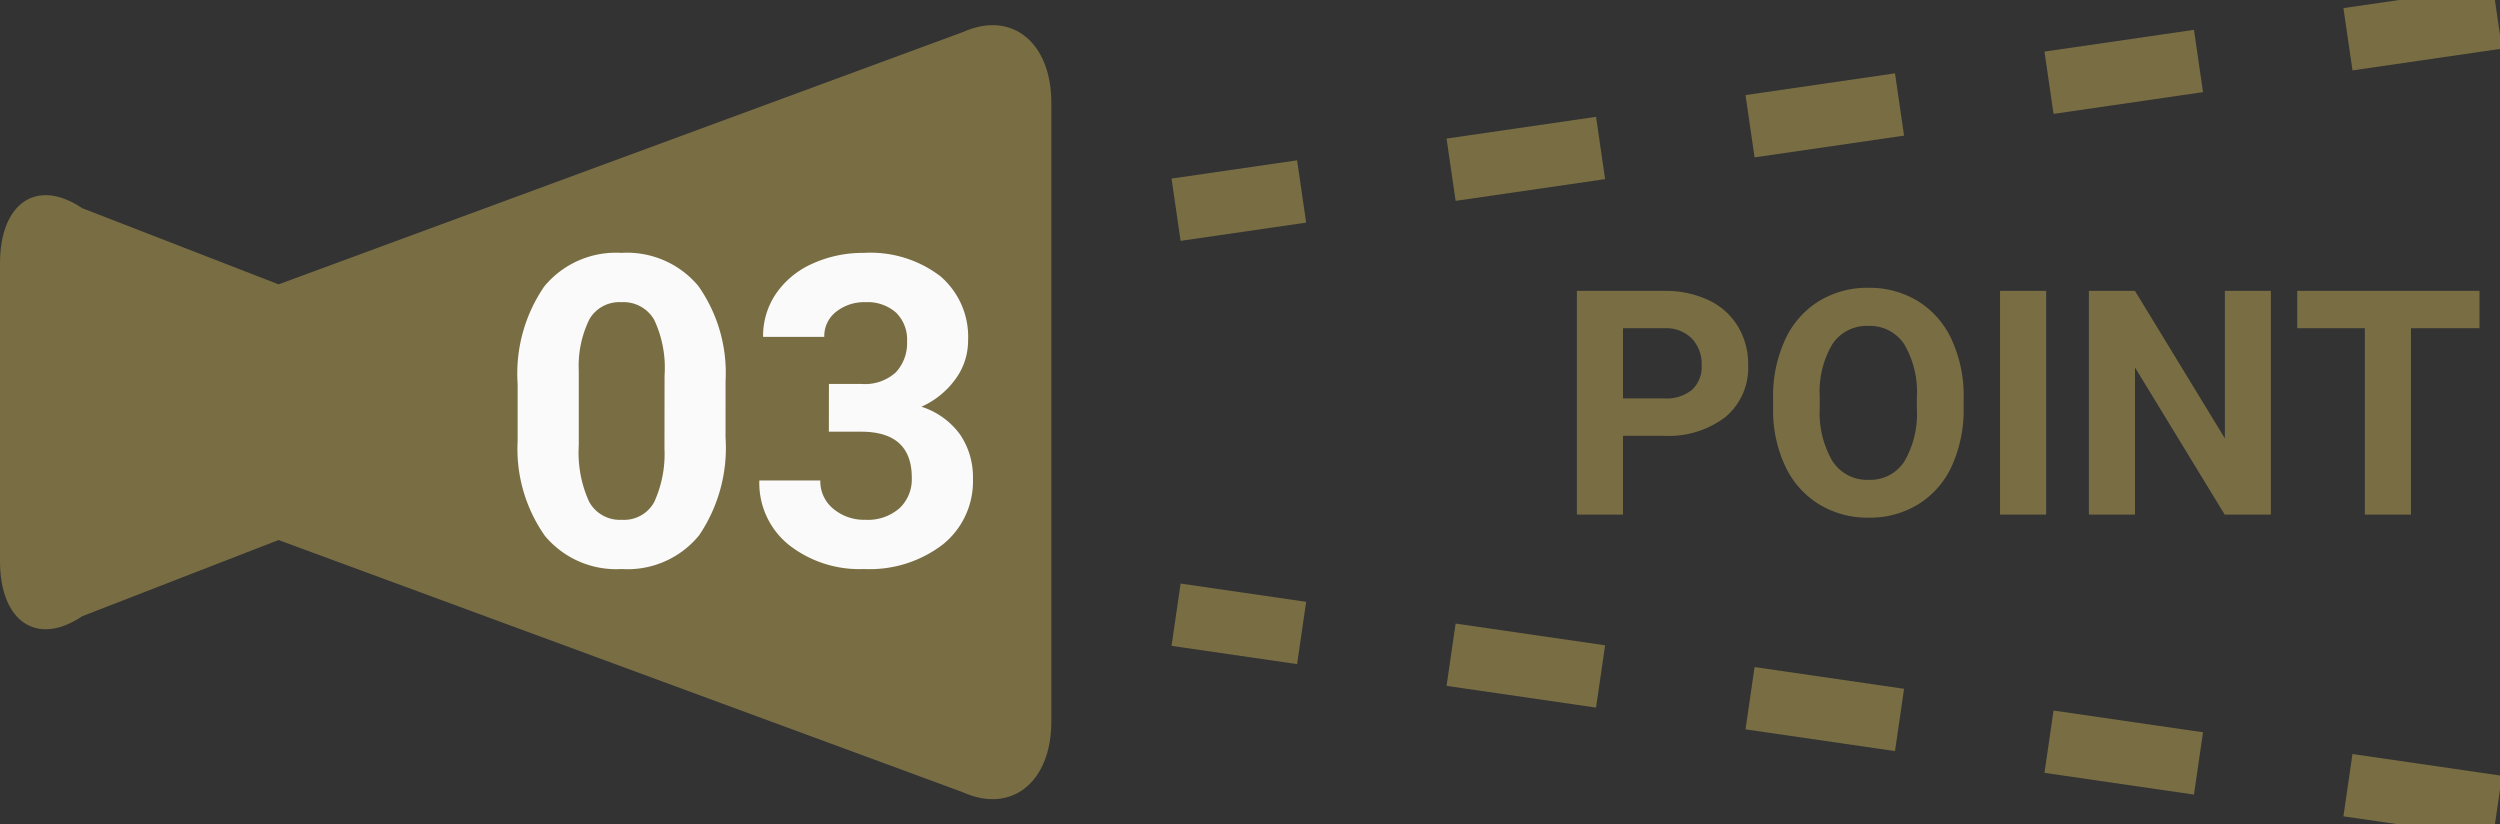 <svg id="point-3" xmlns="http://www.w3.org/2000/svg" xmlns:xlink="http://www.w3.org/1999/xlink" width="127.109" height="41.915" viewBox="0 0 127.109 41.915"><rect x="0" y="0" width="127.109" height="41.915" fill="#333333" stroke="none"/><defs><clipPath id="clip-path"><path id="Rectangle_14616" data-name="Rectangle 14616" fill="none" d="M0 0h127.109v41.915H0z"/></clipPath></defs><g id="Group_1636" data-name="Group 1636" transform="rotate(180 63.554 20.958)"><g id="Group_1635" data-name="Group 1635" clip-path="url(#clip-path)"><path id="Path_8221" data-name="Path 8221" d="M49.276 9.3l-9.983 3.875L4.5.352C2.026-.763 0 .857 0 3.951V35.4c0 3.094 2.026 4.714 4.5 3.6l34.792-12.826 9.983 3.874c2.3 1.547 4.179.281 4.179-2.813V12.112c0-3.094-1.881-4.36-4.179-2.813" transform="translate(73.654 1.284)" fill="#796e43"/><path id="Path_8223" data-name="Path 8223" d="M.129 41.026l67.183-9.773" fill="none" stroke="#796e43" stroke-miterlimit="10" stroke-width="3.2" stroke-dasharray="7.68 7.68"/><path id="Path_8224" data-name="Path 8224" d="M.129.889l67.183 9.773" fill="none" stroke="#796e43" stroke-miterlimit="10" stroke-width="3.2" stroke-dasharray="7.68 7.68"/></g></g><path id="Path_8296" data-name="Path 8296" d="M11.591-6.467A7.923 7.923 0 0110.248-1.5 4.687 4.687 0 016.316.215a4.72 4.72 0 01-3.91-1.687 7.691 7.691 0 01-1.385-4.834v-2.879a7.819 7.819 0 011.359-4.974 4.722 4.722 0 013.916-1.7 4.726 4.726 0 013.91 1.681 7.668 7.668 0 011.386 4.829zm-3.1-3.165a5.727 5.727 0 00-.532-2.833 1.8 1.8 0 00-1.66-.887 1.765 1.765 0 00-1.617.844 5.36 5.36 0 00-.553 2.64v3.806a6.012 6.012 0 00.521 2.844 1.773 1.773 0 001.67.93 1.743 1.743 0 001.64-.893 5.868 5.868 0 00.526-2.731zm8.357.437H18.5a2.331 2.331 0 001.751-.591 2.165 2.165 0 00.569-1.568 1.914 1.914 0 00-.564-1.472 2.186 2.186 0 00-1.552-.526 2.291 2.291 0 00-1.493.489 1.563 1.563 0 00-.6 1.273H13.5a3.818 3.818 0 01.661-2.2 4.4 4.4 0 011.848-1.52 6.166 6.166 0 012.616-.548 5.848 5.848 0 013.889 1.187 4.05 4.05 0 011.409 3.271 3.291 3.291 0 01-.655 1.977 4.257 4.257 0 01-1.719 1.386 3.886 3.886 0 011.971 1.42 3.846 3.846 0 01.65 2.234 4.117 4.117 0 01-1.52 3.341A6.112 6.112 0 0118.627.215 5.8 5.8 0 0114.8-1.021a4.034 4.034 0 01-1.49-3.265h3.1a1.8 1.8 0 00.661 1.439 2.434 2.434 0 001.627.559 2.446 2.446 0 001.735-.585 2.021 2.021 0 00.628-1.552q0-2.342-2.578-2.342h-1.639z" transform="translate(25.298 28.716)" fill="#fafafa"/><path id="Path_8295" data-name="Path 8295" d="M3.359-4.008V0H1.016v-11.375h4.437a5.134 5.134 0 012.254.469A3.454 3.454 0 019.2-9.574a3.714 3.714 0 01.523 1.965 3.266 3.266 0 01-1.141 2.636 4.767 4.767 0 01-3.168.965zm0-1.9h2.094a2.059 2.059 0 001.418-.437 1.591 1.591 0 00.488-1.25 1.876 1.876 0 00-.492-1.352 1.839 1.839 0 00-1.359-.531H3.359zm17.32.477a6.867 6.867 0 01-.594 2.945 4.472 4.472 0 01-1.7 1.953 4.7 4.7 0 01-2.535.688 4.732 4.732 0 01-2.523-.68 4.515 4.515 0 01-1.719-1.941 6.67 6.67 0 01-.617-2.9v-.564a6.831 6.831 0 01.609-2.957 4.508 4.508 0 011.711-1.961 4.706 4.706 0 012.527-.684 4.706 4.706 0 012.527.684 4.508 4.508 0 011.711 1.961 6.811 6.811 0 01.605 2.949zM18.3-5.945a4.787 4.787 0 00-.641-2.719 2.088 2.088 0 00-1.828-.93 2.088 2.088 0 00-1.82.918 4.732 4.732 0 00-.648 2.691v.555a4.847 4.847 0 00.641 2.7 2.082 2.082 0 001.844.961 2.064 2.064 0 001.813-.926 4.819 4.819 0 00.641-2.7zM24.875 0h-2.344v-11.375h2.344zM36.3 0h-2.347l-4.562-7.484V0h-2.344v-11.375h2.344l4.57 7.5v-7.5H36.3zm10.606-9.477h-3.484V0h-2.344v-9.477h-3.437v-1.9h9.266z" transform="translate(79.159 26.165)" fill="#796e43"/></svg>